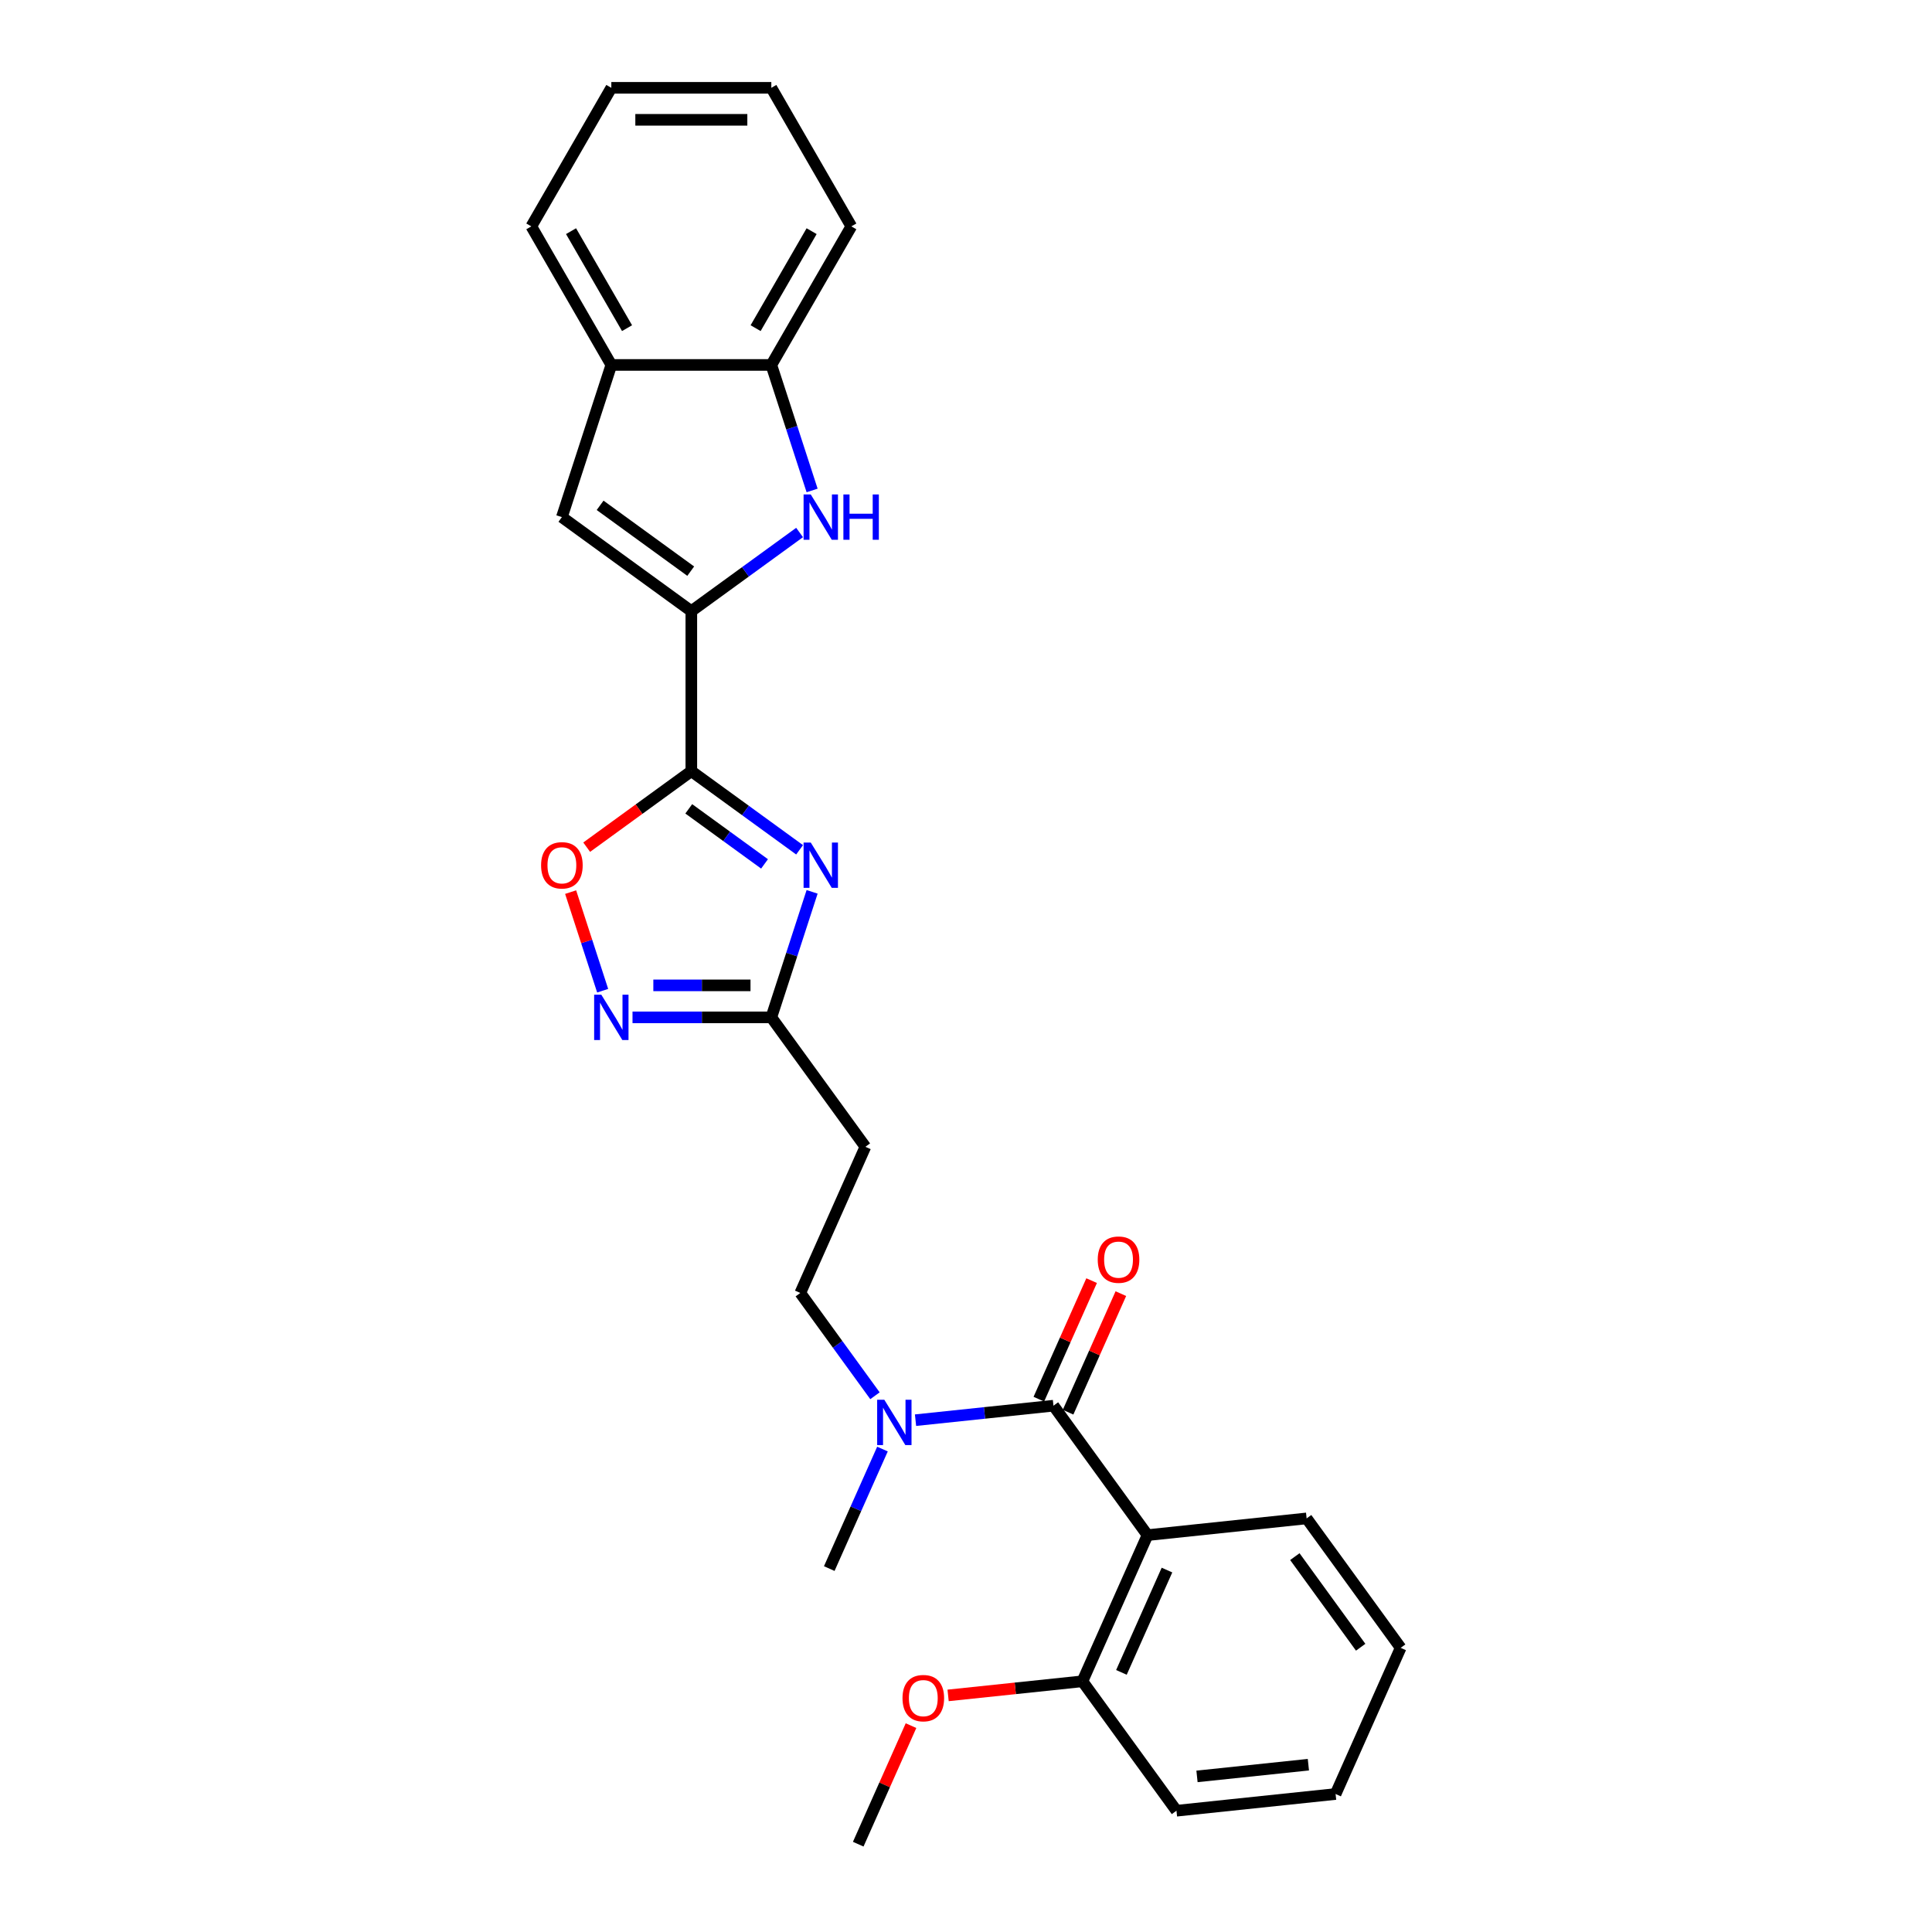 <?xml version='1.0' encoding='iso-8859-1'?>
<svg version='1.1' baseProfile='full'
              xmlns='http://www.w3.org/2000/svg'
                      xmlns:rdkit='http://www.rdkit.org/xml'
                      xmlns:xlink='http://www.w3.org/1999/xlink'
                  xml:space='preserve'
width='1000px' height='1000px' viewBox='0 0 1000 1000'>
<!-- END OF HEADER -->
<rect style='opacity:1.0;fill:#FFFFFF;stroke:none' width='1000' height='1000' x='0' y='0'> </rect>
<path class='bond-0' d='M 357.83,399.147 L 385.847,419.502' style='fill:none;fill-rule:evenodd;stroke:#000000;stroke-width:6px;stroke-linecap:butt;stroke-linejoin:miter;stroke-opacity:1' />
<path class='bond-0' d='M 385.847,419.502 L 413.864,439.858' style='fill:none;fill-rule:evenodd;stroke:#0000FF;stroke-width:6px;stroke-linecap:butt;stroke-linejoin:miter;stroke-opacity:1' />
<path class='bond-0' d='M 356.5,418.653 L 376.112,432.902' style='fill:none;fill-rule:evenodd;stroke:#000000;stroke-width:6px;stroke-linecap:butt;stroke-linejoin:miter;stroke-opacity:1' />
<path class='bond-0' d='M 376.112,432.902 L 395.723,447.151' style='fill:none;fill-rule:evenodd;stroke:#0000FF;stroke-width:6px;stroke-linecap:butt;stroke-linejoin:miter;stroke-opacity:1' />
<path class='bond-1' d='M 357.83,399.147 L 357.83,316.332' style='fill:none;fill-rule:evenodd;stroke:#000000;stroke-width:6px;stroke-linecap:butt;stroke-linejoin:miter;stroke-opacity:1' />
<path class='bond-7' d='M 357.83,399.147 L 330.749,418.822' style='fill:none;fill-rule:evenodd;stroke:#000000;stroke-width:6px;stroke-linecap:butt;stroke-linejoin:miter;stroke-opacity:1' />
<path class='bond-7' d='M 330.749,418.822 L 303.668,438.498' style='fill:none;fill-rule:evenodd;stroke:#FF0000;stroke-width:6px;stroke-linecap:butt;stroke-linejoin:miter;stroke-opacity:1' />
<path class='bond-6' d='M 420.346,461.621 L 409.792,494.103' style='fill:none;fill-rule:evenodd;stroke:#0000FF;stroke-width:6px;stroke-linecap:butt;stroke-linejoin:miter;stroke-opacity:1' />
<path class='bond-6' d='M 409.792,494.103 L 399.237,526.585' style='fill:none;fill-rule:evenodd;stroke:#000000;stroke-width:6px;stroke-linecap:butt;stroke-linejoin:miter;stroke-opacity:1' />
<path class='bond-3' d='M 357.83,316.332 L 385.847,295.977' style='fill:none;fill-rule:evenodd;stroke:#000000;stroke-width:6px;stroke-linecap:butt;stroke-linejoin:miter;stroke-opacity:1' />
<path class='bond-3' d='M 385.847,295.977 L 413.864,275.621' style='fill:none;fill-rule:evenodd;stroke:#0000FF;stroke-width:6px;stroke-linecap:butt;stroke-linejoin:miter;stroke-opacity:1' />
<path class='bond-8' d='M 357.83,316.332 L 290.832,267.655' style='fill:none;fill-rule:evenodd;stroke:#000000;stroke-width:6px;stroke-linecap:butt;stroke-linejoin:miter;stroke-opacity:1' />
<path class='bond-8' d='M 357.516,295.631 L 310.617,261.557' style='fill:none;fill-rule:evenodd;stroke:#000000;stroke-width:6px;stroke-linecap:butt;stroke-linejoin:miter;stroke-opacity:1' />
<path class='bond-2' d='M 545.269,727.581 L 509.571,731.333' style='fill:none;fill-rule:evenodd;stroke:#000000;stroke-width:6px;stroke-linecap:butt;stroke-linejoin:miter;stroke-opacity:1' />
<path class='bond-2' d='M 509.571,731.333 L 473.873,735.085' style='fill:none;fill-rule:evenodd;stroke:#0000FF;stroke-width:6px;stroke-linecap:butt;stroke-linejoin:miter;stroke-opacity:1' />
<path class='bond-4' d='M 545.269,727.581 L 593.946,794.579' style='fill:none;fill-rule:evenodd;stroke:#000000;stroke-width:6px;stroke-linecap:butt;stroke-linejoin:miter;stroke-opacity:1' />
<path class='bond-14' d='M 552.835,730.949 L 566.494,700.269' style='fill:none;fill-rule:evenodd;stroke:#000000;stroke-width:6px;stroke-linecap:butt;stroke-linejoin:miter;stroke-opacity:1' />
<path class='bond-14' d='M 566.494,700.269 L 580.154,669.588' style='fill:none;fill-rule:evenodd;stroke:#FF0000;stroke-width:6px;stroke-linecap:butt;stroke-linejoin:miter;stroke-opacity:1' />
<path class='bond-14' d='M 537.704,724.212 L 551.363,693.532' style='fill:none;fill-rule:evenodd;stroke:#000000;stroke-width:6px;stroke-linecap:butt;stroke-linejoin:miter;stroke-opacity:1' />
<path class='bond-14' d='M 551.363,693.532 L 565.023,662.851' style='fill:none;fill-rule:evenodd;stroke:#FF0000;stroke-width:6px;stroke-linecap:butt;stroke-linejoin:miter;stroke-opacity:1' />
<path class='bond-9' d='M 420.346,253.858 L 409.792,221.376' style='fill:none;fill-rule:evenodd;stroke:#0000FF;stroke-width:6px;stroke-linecap:butt;stroke-linejoin:miter;stroke-opacity:1' />
<path class='bond-9' d='M 409.792,221.376 L 399.237,188.894' style='fill:none;fill-rule:evenodd;stroke:#000000;stroke-width:6px;stroke-linecap:butt;stroke-linejoin:miter;stroke-opacity:1' />
<path class='bond-13' d='M 593.946,794.579 L 560.263,870.234' style='fill:none;fill-rule:evenodd;stroke:#000000;stroke-width:6px;stroke-linecap:butt;stroke-linejoin:miter;stroke-opacity:1' />
<path class='bond-13' d='M 604.025,812.664 L 580.446,865.623' style='fill:none;fill-rule:evenodd;stroke:#000000;stroke-width:6px;stroke-linecap:butt;stroke-linejoin:miter;stroke-opacity:1' />
<path class='bond-16' d='M 593.946,794.579 L 676.307,785.923' style='fill:none;fill-rule:evenodd;stroke:#000000;stroke-width:6px;stroke-linecap:butt;stroke-linejoin:miter;stroke-opacity:1' />
<path class='bond-5' d='M 311.94,512.789 L 303.649,487.272' style='fill:none;fill-rule:evenodd;stroke:#0000FF;stroke-width:6px;stroke-linecap:butt;stroke-linejoin:miter;stroke-opacity:1' />
<path class='bond-5' d='M 303.649,487.272 L 295.358,461.755' style='fill:none;fill-rule:evenodd;stroke:#FF0000;stroke-width:6px;stroke-linecap:butt;stroke-linejoin:miter;stroke-opacity:1' />
<path class='bond-27' d='M 327.388,526.585 L 363.312,526.585' style='fill:none;fill-rule:evenodd;stroke:#0000FF;stroke-width:6px;stroke-linecap:butt;stroke-linejoin:miter;stroke-opacity:1' />
<path class='bond-27' d='M 363.312,526.585 L 399.237,526.585' style='fill:none;fill-rule:evenodd;stroke:#000000;stroke-width:6px;stroke-linecap:butt;stroke-linejoin:miter;stroke-opacity:1' />
<path class='bond-27' d='M 338.165,510.023 L 363.312,510.023' style='fill:none;fill-rule:evenodd;stroke:#0000FF;stroke-width:6px;stroke-linecap:butt;stroke-linejoin:miter;stroke-opacity:1' />
<path class='bond-27' d='M 363.312,510.023 L 388.46,510.023' style='fill:none;fill-rule:evenodd;stroke:#000000;stroke-width:6px;stroke-linecap:butt;stroke-linejoin:miter;stroke-opacity:1' />
<path class='bond-12' d='M 399.237,526.585 L 447.915,593.584' style='fill:none;fill-rule:evenodd;stroke:#000000;stroke-width:6px;stroke-linecap:butt;stroke-linejoin:miter;stroke-opacity:1' />
<path class='bond-10' d='M 290.832,267.655 L 316.423,188.894' style='fill:none;fill-rule:evenodd;stroke:#000000;stroke-width:6px;stroke-linecap:butt;stroke-linejoin:miter;stroke-opacity:1' />
<path class='bond-18' d='M 399.237,188.894 L 440.645,117.174' style='fill:none;fill-rule:evenodd;stroke:#000000;stroke-width:6px;stroke-linecap:butt;stroke-linejoin:miter;stroke-opacity:1' />
<path class='bond-18' d='M 391.105,169.854 L 420.09,119.651' style='fill:none;fill-rule:evenodd;stroke:#000000;stroke-width:6px;stroke-linecap:butt;stroke-linejoin:miter;stroke-opacity:1' />
<path class='bond-28' d='M 399.237,188.894 L 316.423,188.894' style='fill:none;fill-rule:evenodd;stroke:#000000;stroke-width:6px;stroke-linecap:butt;stroke-linejoin:miter;stroke-opacity:1' />
<path class='bond-19' d='M 316.423,188.894 L 275.016,117.174' style='fill:none;fill-rule:evenodd;stroke:#000000;stroke-width:6px;stroke-linecap:butt;stroke-linejoin:miter;stroke-opacity:1' />
<path class='bond-19' d='M 324.556,169.854 L 295.571,119.651' style='fill:none;fill-rule:evenodd;stroke:#000000;stroke-width:6px;stroke-linecap:butt;stroke-linejoin:miter;stroke-opacity:1' />
<path class='bond-11' d='M 452.884,722.44 L 433.558,695.84' style='fill:none;fill-rule:evenodd;stroke:#0000FF;stroke-width:6px;stroke-linecap:butt;stroke-linejoin:miter;stroke-opacity:1' />
<path class='bond-11' d='M 433.558,695.84 L 414.231,669.239' style='fill:none;fill-rule:evenodd;stroke:#000000;stroke-width:6px;stroke-linecap:butt;stroke-linejoin:miter;stroke-opacity:1' />
<path class='bond-20' d='M 456.765,750.034 L 442.995,780.963' style='fill:none;fill-rule:evenodd;stroke:#0000FF;stroke-width:6px;stroke-linecap:butt;stroke-linejoin:miter;stroke-opacity:1' />
<path class='bond-20' d='M 442.995,780.963 L 429.224,811.892' style='fill:none;fill-rule:evenodd;stroke:#000000;stroke-width:6px;stroke-linecap:butt;stroke-linejoin:miter;stroke-opacity:1' />
<path class='bond-15' d='M 447.915,593.584 L 414.231,669.239' style='fill:none;fill-rule:evenodd;stroke:#000000;stroke-width:6px;stroke-linecap:butt;stroke-linejoin:miter;stroke-opacity:1' />
<path class='bond-17' d='M 560.263,870.234 L 525.5,873.888' style='fill:none;fill-rule:evenodd;stroke:#000000;stroke-width:6px;stroke-linecap:butt;stroke-linejoin:miter;stroke-opacity:1' />
<path class='bond-17' d='M 525.5,873.888 L 490.738,877.541' style='fill:none;fill-rule:evenodd;stroke:#FF0000;stroke-width:6px;stroke-linecap:butt;stroke-linejoin:miter;stroke-opacity:1' />
<path class='bond-21' d='M 560.263,870.234 L 608.94,937.232' style='fill:none;fill-rule:evenodd;stroke:#000000;stroke-width:6px;stroke-linecap:butt;stroke-linejoin:miter;stroke-opacity:1' />
<path class='bond-23' d='M 676.307,785.923 L 724.984,852.921' style='fill:none;fill-rule:evenodd;stroke:#000000;stroke-width:6px;stroke-linecap:butt;stroke-linejoin:miter;stroke-opacity:1' />
<path class='bond-23' d='M 670.209,805.708 L 704.283,852.607' style='fill:none;fill-rule:evenodd;stroke:#000000;stroke-width:6px;stroke-linecap:butt;stroke-linejoin:miter;stroke-opacity:1' />
<path class='bond-22' d='M 471.538,893.184 L 457.878,923.865' style='fill:none;fill-rule:evenodd;stroke:#FF0000;stroke-width:6px;stroke-linecap:butt;stroke-linejoin:miter;stroke-opacity:1' />
<path class='bond-22' d='M 457.878,923.865 L 444.218,954.545' style='fill:none;fill-rule:evenodd;stroke:#000000;stroke-width:6px;stroke-linecap:butt;stroke-linejoin:miter;stroke-opacity:1' />
<path class='bond-25' d='M 440.645,117.174 L 399.237,45.455' style='fill:none;fill-rule:evenodd;stroke:#000000;stroke-width:6px;stroke-linecap:butt;stroke-linejoin:miter;stroke-opacity:1' />
<path class='bond-24' d='M 275.016,117.174 L 316.423,45.455' style='fill:none;fill-rule:evenodd;stroke:#000000;stroke-width:6px;stroke-linecap:butt;stroke-linejoin:miter;stroke-opacity:1' />
<path class='bond-30' d='M 608.94,937.232 L 691.301,928.576' style='fill:none;fill-rule:evenodd;stroke:#000000;stroke-width:6px;stroke-linecap:butt;stroke-linejoin:miter;stroke-opacity:1' />
<path class='bond-30' d='M 619.563,919.462 L 677.215,913.402' style='fill:none;fill-rule:evenodd;stroke:#000000;stroke-width:6px;stroke-linecap:butt;stroke-linejoin:miter;stroke-opacity:1' />
<path class='bond-26' d='M 724.984,852.921 L 691.301,928.576' style='fill:none;fill-rule:evenodd;stroke:#000000;stroke-width:6px;stroke-linecap:butt;stroke-linejoin:miter;stroke-opacity:1' />
<path class='bond-29' d='M 316.423,45.455 L 399.237,45.455' style='fill:none;fill-rule:evenodd;stroke:#000000;stroke-width:6px;stroke-linecap:butt;stroke-linejoin:miter;stroke-opacity:1' />
<path class='bond-29' d='M 328.845,62.017 L 386.815,62.017' style='fill:none;fill-rule:evenodd;stroke:#000000;stroke-width:6px;stroke-linecap:butt;stroke-linejoin:miter;stroke-opacity:1' />
<path  class='atom-1' d='M 419.644 436.098
L 427.33 448.52
Q 428.091 449.745, 429.317 451.965
Q 430.543 454.184, 430.609 454.317
L 430.609 436.098
L 433.723 436.098
L 433.723 459.551
L 430.51 459.551
L 422.261 445.969
Q 421.301 444.379, 420.274 442.557
Q 419.28 440.735, 418.982 440.172
L 418.982 459.551
L 415.934 459.551
L 415.934 436.098
L 419.644 436.098
' fill='#0000FF'/>
<path  class='atom-4' d='M 419.644 255.928
L 427.33 268.351
Q 428.091 269.576, 429.317 271.796
Q 430.543 274.015, 430.609 274.148
L 430.609 255.928
L 433.723 255.928
L 433.723 279.382
L 430.51 279.382
L 422.261 265.8
Q 421.301 264.21, 420.274 262.388
Q 419.28 260.566, 418.982 260.003
L 418.982 279.382
L 415.934 279.382
L 415.934 255.928
L 419.644 255.928
' fill='#0000FF'/>
<path  class='atom-4' d='M 436.539 255.928
L 439.719 255.928
L 439.719 265.899
L 451.71 265.899
L 451.71 255.928
L 454.89 255.928
L 454.89 279.382
L 451.71 279.382
L 451.71 268.549
L 439.719 268.549
L 439.719 279.382
L 436.539 279.382
L 436.539 255.928
' fill='#0000FF'/>
<path  class='atom-6' d='M 311.239 514.859
L 318.924 527.281
Q 319.686 528.507, 320.911 530.726
Q 322.137 532.946, 322.203 533.078
L 322.203 514.859
L 325.317 514.859
L 325.317 538.312
L 322.104 538.312
L 313.856 524.73
Q 312.895 523.14, 311.868 521.318
Q 310.874 519.497, 310.576 518.933
L 310.576 538.312
L 307.529 538.312
L 307.529 514.859
L 311.239 514.859
' fill='#0000FF'/>
<path  class='atom-8' d='M 280.066 447.89
Q 280.066 442.259, 282.848 439.112
Q 285.631 435.965, 290.832 435.965
Q 296.032 435.965, 298.815 439.112
Q 301.598 442.259, 301.598 447.89
Q 301.598 453.588, 298.782 456.834
Q 295.966 460.047, 290.832 460.047
Q 285.664 460.047, 282.848 456.834
Q 280.066 453.621, 280.066 447.89
M 290.832 457.397
Q 294.409 457.397, 296.331 455.012
Q 298.285 452.594, 298.285 447.89
Q 298.285 443.286, 296.331 440.967
Q 294.409 438.615, 290.832 438.615
Q 287.254 438.615, 285.3 440.934
Q 283.378 443.253, 283.378 447.89
Q 283.378 452.627, 285.3 455.012
Q 287.254 457.397, 290.832 457.397
' fill='#FF0000'/>
<path  class='atom-12' d='M 457.724 724.511
L 465.409 736.933
Q 466.171 738.159, 467.397 740.378
Q 468.622 742.597, 468.689 742.73
L 468.689 724.511
L 471.802 724.511
L 471.802 747.964
L 468.589 747.964
L 460.341 734.382
Q 459.38 732.792, 458.353 730.97
Q 457.36 729.148, 457.061 728.585
L 457.061 747.964
L 454.014 747.964
L 454.014 724.511
L 457.724 724.511
' fill='#0000FF'/>
<path  class='atom-15' d='M 568.187 651.992
Q 568.187 646.361, 570.969 643.214
Q 573.752 640.067, 578.953 640.067
Q 584.154 640.067, 586.936 643.214
Q 589.719 646.361, 589.719 651.992
Q 589.719 657.69, 586.903 660.936
Q 584.087 664.149, 578.953 664.149
Q 573.785 664.149, 570.969 660.936
Q 568.187 657.723, 568.187 651.992
M 578.953 661.499
Q 582.53 661.499, 584.452 659.114
Q 586.406 656.696, 586.406 651.992
Q 586.406 647.388, 584.452 645.069
Q 582.53 642.717, 578.953 642.717
Q 575.375 642.717, 573.421 645.036
Q 571.5 647.354, 571.5 651.992
Q 571.5 656.729, 573.421 659.114
Q 575.375 661.499, 578.953 661.499
' fill='#FF0000'/>
<path  class='atom-18' d='M 467.136 878.957
Q 467.136 873.325, 469.918 870.178
Q 472.701 867.031, 477.902 867.031
Q 483.102 867.031, 485.885 870.178
Q 488.668 873.325, 488.668 878.957
Q 488.668 884.654, 485.852 887.901
Q 483.036 891.114, 477.902 891.114
Q 472.734 891.114, 469.918 887.901
Q 467.136 884.688, 467.136 878.957
M 477.902 888.464
Q 481.479 888.464, 483.401 886.079
Q 485.355 883.661, 485.355 878.957
Q 485.355 874.352, 483.401 872.033
Q 481.479 869.682, 477.902 869.682
Q 474.324 869.682, 472.37 872
Q 470.448 874.319, 470.448 878.957
Q 470.448 883.694, 472.37 886.079
Q 474.324 888.464, 477.902 888.464
' fill='#FF0000'/>
</svg>
